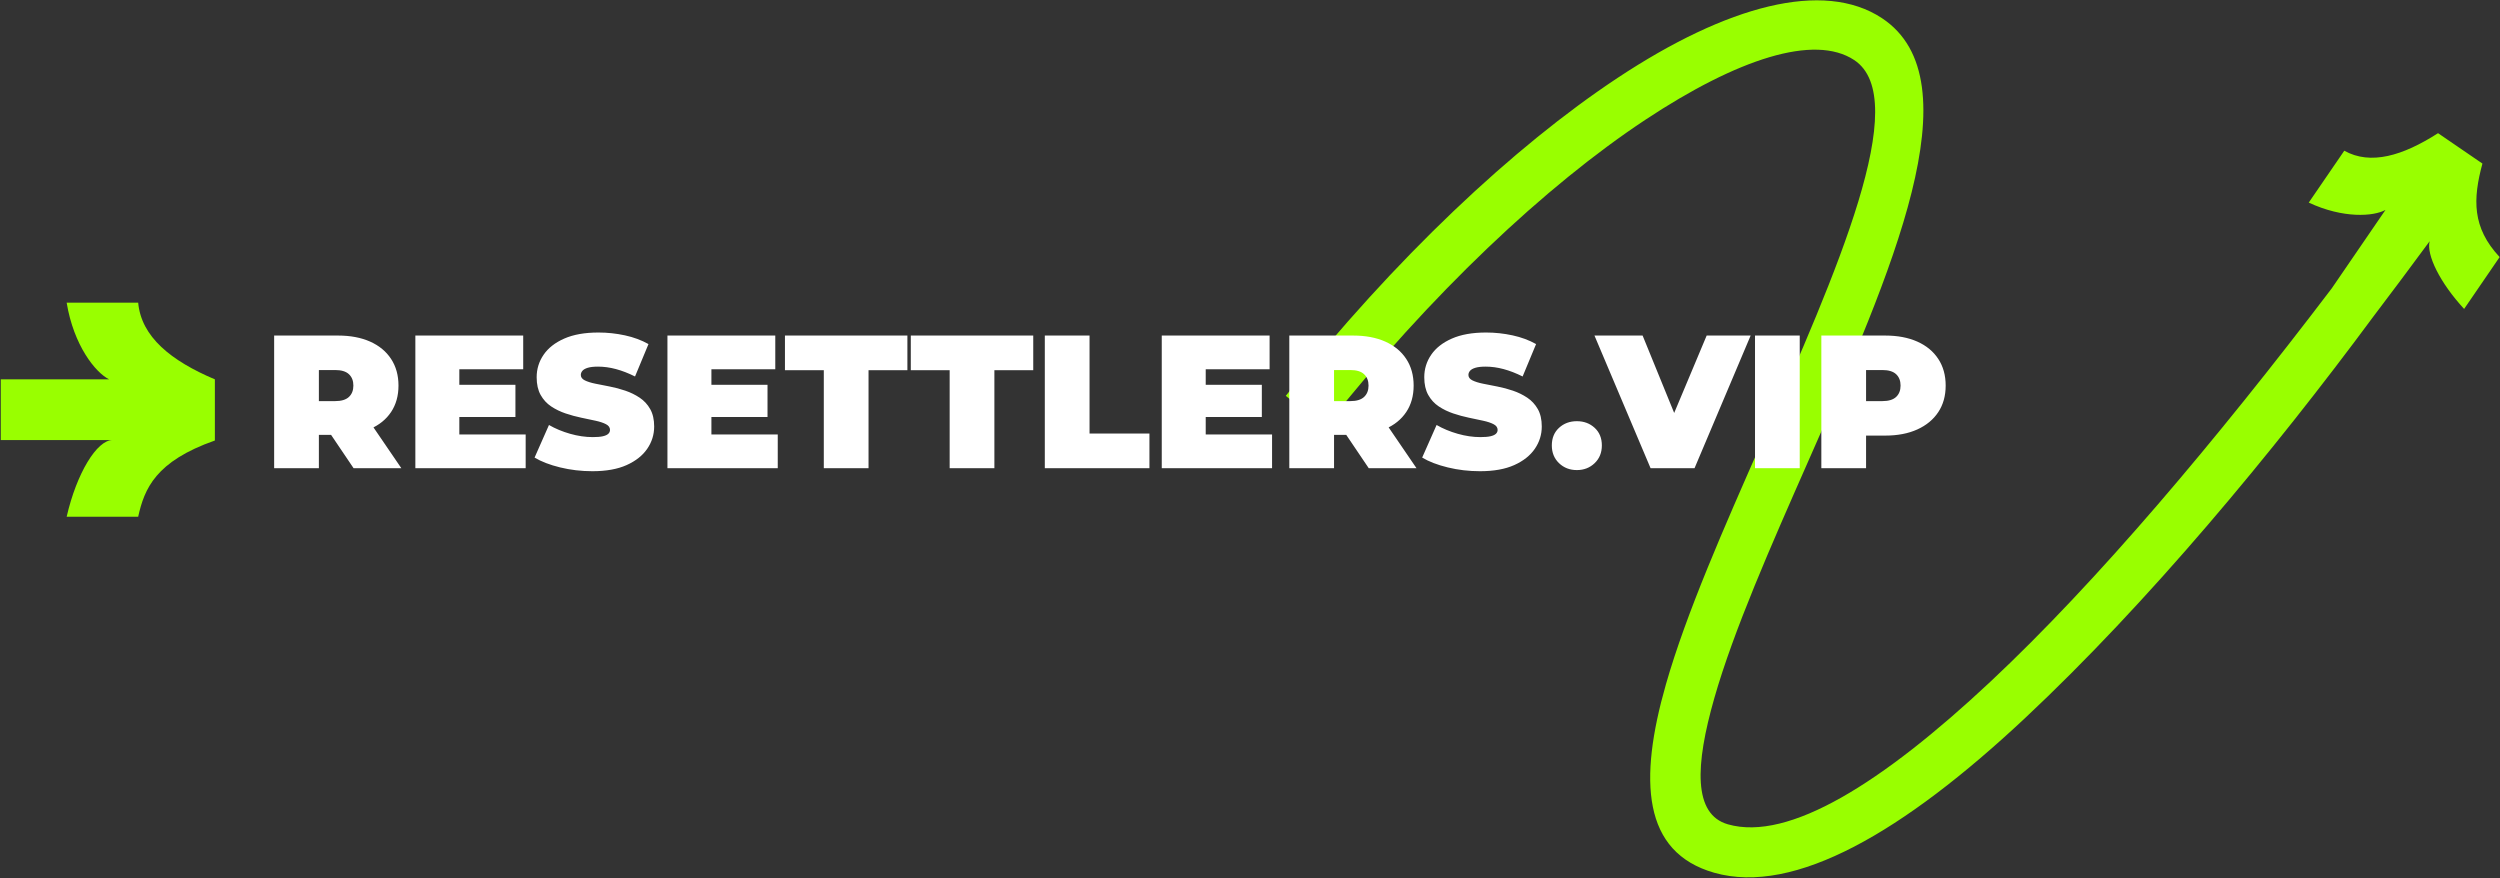 <svg width="2212" height="777" viewBox="0 0 2212 777" fill="none" xmlns="http://www.w3.org/2000/svg">
<rect x="0" y="0" width="2212" height="777" fill="#333333" stroke="none"/>
<path fill-rule="evenodd" clip-rule="evenodd" d="M0.684 335.655H96.54C84.368 329.574 65.206 305.605 58.989 267.821C76.899 267.821 104.356 267.821 122.265 267.821C124.991 298.037 151.315 319.232 190.122 335.655C190.122 353.691 190.122 371.724 190.122 389.761C137.673 408.165 127.763 432.377 122.265 457.194C104.356 457.194 76.899 457.194 58.989 457.194C67.801 418.703 85.736 389.36 99.587 389.36H0.684V335.655Z" fill="#99FF00"/>
<path d="M1137.65 350.246C1234.22 228.573 1339.19 129.863 1431.15 68.988C1528.12 4.788 1613.5 -18.019 1665.1 16.033C1748.56 71.117 1673.61 241.074 1599.92 408.141C1566.82 483.21 1533.98 557.669 1516.82 617.744C1499.82 677.266 1498.01 720.56 1528.89 729.373C1582.57 744.692 1665.24 692.95 1760.91 603.356C1855.59 514.703 1960.68 389.956 2063.08 255.213L2110.68 185.719C2100.22 191.53 2073.3 193.518 2042.78 179.256C2051.68 166.265 2065.32 146.348 2074.22 133.357C2097.51 146.391 2125.98 137.828 2157.18 117.839C2170.27 126.799 2183.36 135.76 2196.45 144.724C2187.95 176.203 2187.22 201.317 2211.68 227.451C2202.79 240.442 2189.14 260.359 2180.25 273.351C2158.88 250.215 2146.7 225.372 2149.75 213.453C2133.21 235.914 2116.54 258.226 2099.8 280.287C2010.94 400.461 1900.51 533.544 1791.38 635.726C1684.44 735.865 1587.74 792.461 1516.7 772.187C1453.26 754.082 1449.72 690.536 1473.99 605.561C1491.97 542.61 1525.44 466.721 1559.18 390.212C1625.36 240.161 1692.68 87.511 1640.55 53.109C1605.41 29.916 1537.52 51.896 1455.69 106.064C1367.41 164.504 1266.15 259.886 1172.47 377.918L1137.65 350.246Z" fill="#99FF00"/>
<path d="M242.568 414.247V296.894H299.083C310.039 296.894 319.516 298.684 327.508 302.26C335.504 305.837 341.681 310.95 346.042 317.601C350.402 324.248 352.579 332.101 352.579 341.155C352.579 350.206 350.402 358.001 346.042 364.54C341.681 371.079 335.504 376.081 327.508 379.545C319.516 383.009 310.039 384.742 299.083 384.742H264.539L282.145 368.481V414.247H242.568ZM312.837 414.247L283.989 371.498H325.916L355.096 414.247H312.837ZM282.145 372.84L264.539 354.901H296.567C302.047 354.901 306.101 353.671 308.725 351.213C311.353 348.755 312.667 345.399 312.667 341.155C312.667 336.908 311.353 333.555 308.725 331.094C306.101 328.637 302.047 327.406 296.567 327.406H264.539L282.145 309.471V372.84ZM403.729 340.484H456.053V368.982H403.729V340.484ZM406.412 384.406H465.11V414.247H367.507V296.894H462.93V326.735H406.412V384.406ZM524.141 416.928C514.3 416.928 504.799 415.813 495.629 413.576C486.463 411.342 478.915 408.437 472.991 404.861L485.734 376.023C491.326 379.264 497.561 381.862 504.434 383.818C511.311 385.774 517.99 386.752 524.477 386.752C528.278 386.752 531.267 386.503 533.448 385.998C535.628 385.496 537.22 384.771 538.227 383.818C539.234 382.869 539.736 381.725 539.736 380.382C539.736 378.26 538.563 376.582 536.213 375.352C533.866 374.125 530.765 373.089 526.906 372.252C523.051 371.415 518.831 370.52 514.246 369.571C509.661 368.618 505.051 367.362 500.409 365.8C495.77 364.233 491.521 362.165 487.666 359.596C483.806 357.023 480.706 353.645 478.356 349.452C476.009 345.262 474.836 340.037 474.836 333.779C474.836 326.515 476.875 319.893 480.958 313.913C485.037 307.933 491.131 303.155 499.236 299.579C507.34 296.003 517.43 294.213 529.506 294.213C537.444 294.213 545.27 295.05 552.985 296.728C560.7 298.406 567.631 300.976 573.779 304.44L561.873 333.108C556.061 330.203 550.44 328.023 545.018 326.569C539.595 325.114 534.314 324.389 529.17 324.389C525.368 324.389 522.35 324.725 520.116 325.396C517.878 326.067 516.286 326.959 515.336 328.077C514.387 329.196 513.91 330.423 513.91 331.765C513.91 333.779 515.084 335.371 517.43 336.544C519.78 337.716 522.881 338.694 526.74 339.477C530.596 340.261 534.845 341.098 539.483 341.993C544.126 342.887 548.736 344.115 553.321 345.681C557.905 347.243 562.125 349.311 565.981 351.884C569.84 354.453 572.941 357.806 575.287 361.942C577.638 366.077 578.811 371.22 578.811 377.365C578.811 384.518 576.771 391.082 572.688 397.062C568.609 403.042 562.544 407.849 554.494 411.479C546.444 415.113 536.325 416.928 524.141 416.928ZM626.773 340.484H679.097V368.982H626.773V340.484ZM629.455 384.406H688.154V414.247H590.551V296.894H685.974V326.735H629.455V384.406ZM728.904 414.247V327.576H694.526V296.894H802.862V327.576H768.48V414.247H728.904ZM840.258 414.247V327.576H805.88V296.894H914.216V327.576H879.834V414.247H840.258ZM924.447 414.247V296.894H964.023V383.569H1017.02V414.247H924.447ZM1064.14 340.484H1116.47V368.982H1064.14V340.484ZM1066.82 384.406H1125.52V414.247H1027.92V296.894H1123.34V326.735H1066.82V384.406ZM1140.78 414.247V296.894H1197.3C1208.25 296.894 1217.73 298.684 1225.72 302.26C1233.72 305.837 1239.9 310.95 1244.26 317.601C1248.62 324.248 1250.79 332.101 1250.79 341.155C1250.79 350.206 1248.62 358.001 1244.26 364.54C1239.9 371.079 1233.72 376.081 1225.72 379.545C1217.73 383.009 1208.25 384.742 1197.3 384.742H1162.75L1180.36 368.481V414.247H1140.78ZM1211.05 414.247L1182.2 371.498H1224.13L1253.31 414.247H1211.05ZM1180.36 372.84L1162.75 354.901H1194.78C1200.26 354.901 1204.32 353.671 1206.94 351.213C1209.57 348.755 1210.88 345.399 1210.88 341.155C1210.88 336.908 1209.57 333.555 1206.94 331.094C1204.32 328.637 1200.26 327.406 1194.78 327.406H1162.75L1180.36 309.471V372.84ZM1309.49 416.928C1299.65 416.928 1290.15 415.813 1280.98 413.576C1271.81 411.342 1264.27 408.437 1258.34 404.861L1271.09 376.023C1276.68 379.264 1282.91 381.862 1289.79 383.818C1296.66 385.774 1303.34 386.752 1309.83 386.752C1313.63 386.752 1316.62 386.503 1318.8 385.998C1320.98 385.496 1322.57 384.771 1323.58 383.818C1324.59 382.869 1325.09 381.725 1325.09 380.382C1325.09 378.26 1323.91 376.582 1321.56 375.352C1319.22 374.125 1316.12 373.089 1312.26 372.252C1308.4 371.415 1304.18 370.52 1299.6 369.571C1295.01 368.618 1290.4 367.362 1285.76 365.8C1281.12 364.233 1276.87 362.165 1273.02 359.596C1269.16 357.023 1266.06 353.645 1263.71 349.452C1261.36 345.262 1260.19 340.037 1260.19 333.779C1260.19 326.515 1262.23 319.893 1266.31 313.913C1270.39 307.933 1276.48 303.155 1284.59 299.579C1292.69 296.003 1302.78 294.213 1314.86 294.213C1322.8 294.213 1330.62 295.05 1338.34 296.728C1346.05 298.406 1352.98 300.976 1359.13 304.44L1347.22 333.108C1341.41 330.203 1335.79 328.023 1330.37 326.569C1324.95 325.114 1319.67 324.389 1314.52 324.389C1310.72 324.389 1307.7 324.725 1305.47 325.396C1303.23 326.067 1301.64 326.959 1300.69 328.077C1299.74 329.196 1299.26 330.423 1299.26 331.765C1299.26 333.779 1300.43 335.371 1302.78 336.544C1305.13 337.716 1308.23 338.694 1312.09 339.477C1315.95 340.261 1320.2 341.098 1324.83 341.993C1329.48 342.887 1334.09 344.115 1338.67 345.681C1343.26 347.243 1347.48 349.311 1351.33 351.884C1355.19 354.453 1358.29 357.806 1360.64 361.942C1362.99 366.077 1364.16 371.22 1364.16 377.365C1364.16 384.518 1362.12 391.082 1358.04 397.062C1353.96 403.042 1347.9 407.849 1339.85 411.479C1331.79 415.113 1321.68 416.928 1309.49 416.928ZM1395.19 415.925C1388.93 415.925 1383.67 413.882 1379.42 409.805C1375.18 405.727 1373.05 400.501 1373.05 394.128C1373.05 387.647 1375.18 382.45 1379.42 378.538C1383.67 374.626 1388.93 372.67 1395.19 372.67C1401.45 372.67 1406.7 374.626 1410.95 378.538C1415.2 382.45 1417.32 387.647 1417.32 394.128C1417.32 400.501 1415.2 405.727 1410.95 409.805C1406.7 413.882 1401.45 415.925 1395.19 415.925ZM1460.42 414.247L1410.78 296.894H1453.38L1493.8 395.972H1468.47L1510.06 296.894H1548.97L1499.33 414.247H1460.42ZM1552.83 414.247V296.894H1592.4V414.247H1552.83ZM1611.52 414.247V296.894H1668.04C1678.99 296.894 1688.47 298.684 1696.46 302.26C1704.46 305.837 1710.64 310.95 1715 317.601C1719.36 324.248 1721.53 332.101 1721.53 341.155C1721.53 350.206 1719.36 358.03 1715 364.623C1710.64 371.22 1704.46 376.33 1696.46 379.964C1688.47 383.594 1678.99 385.413 1668.04 385.413H1633.49L1651.1 368.481V414.247H1611.52ZM1651.1 372.84L1633.49 354.901H1665.52C1671 354.901 1675.06 353.671 1677.68 351.213C1680.31 348.755 1681.62 345.399 1681.62 341.155C1681.62 336.908 1680.31 333.555 1677.68 331.094C1675.06 328.637 1671 327.406 1665.52 327.406H1633.49L1651.1 309.471V372.84Z" fill="white"/>
</svg>
